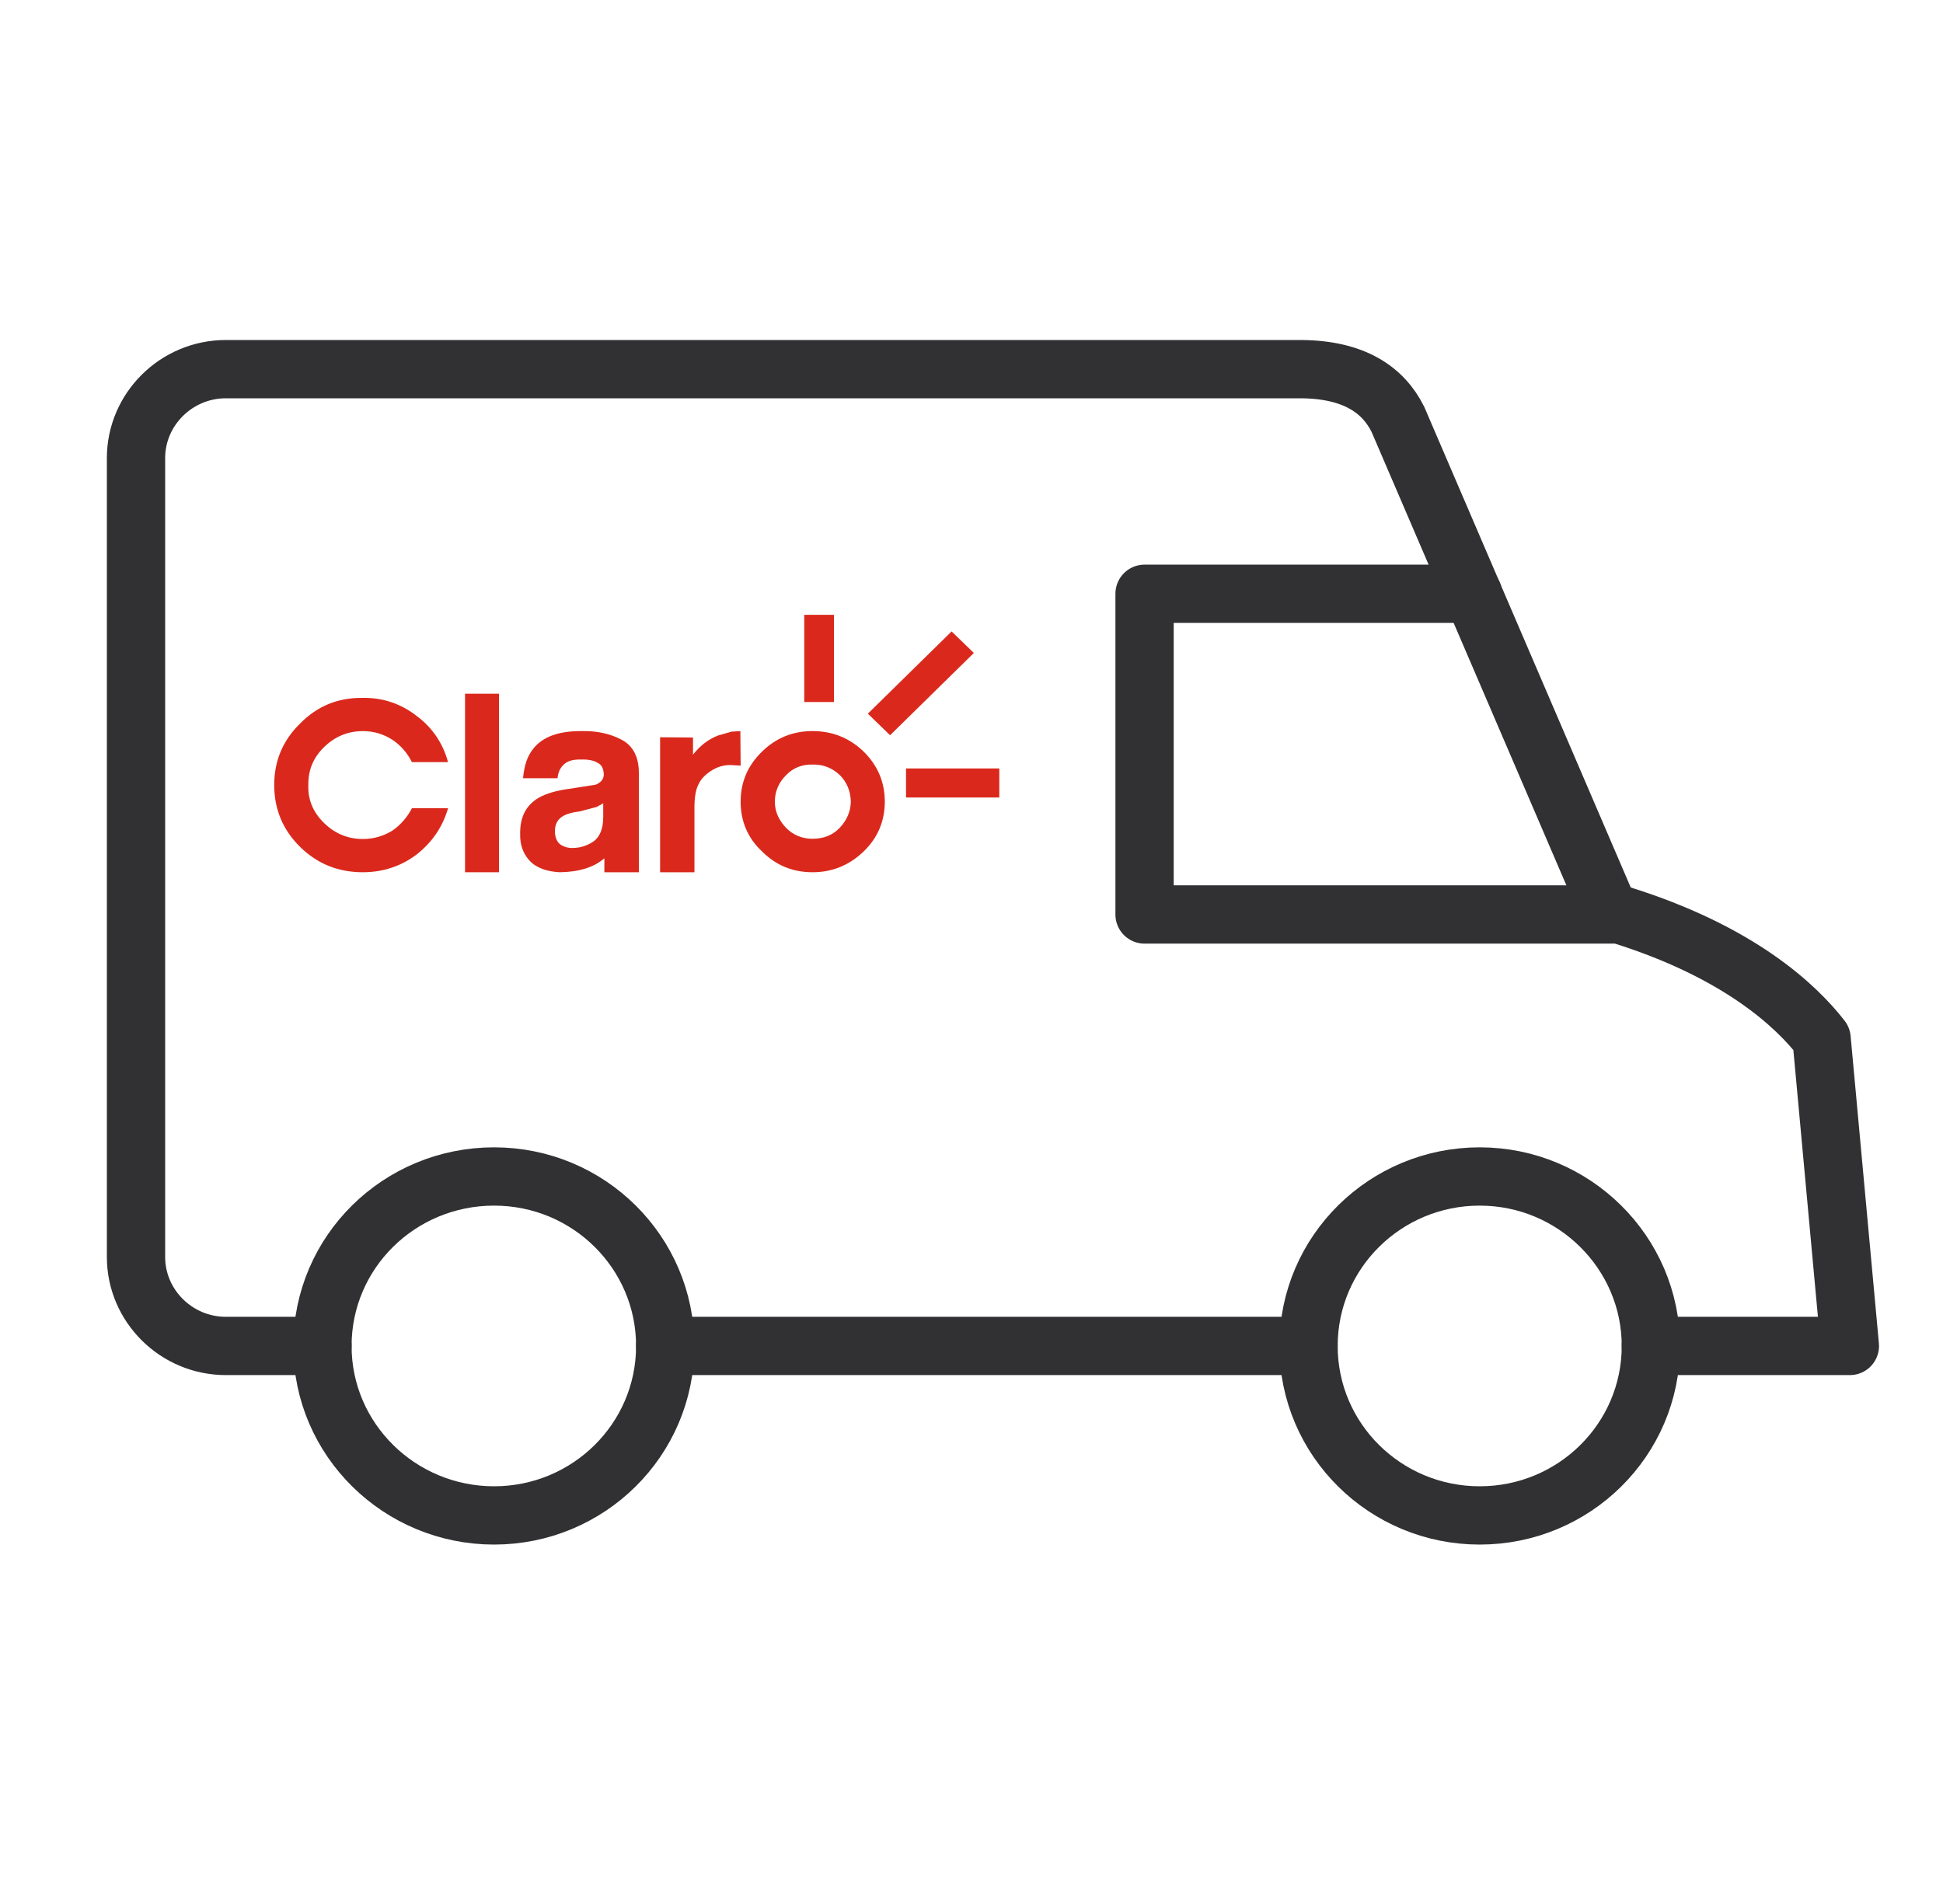 <svg width="100" height="98" viewBox="0 0 100 98" fill="none" xmlns="http://www.w3.org/2000/svg">
<path d="M67.346 69.277H34.237" stroke="#313133" stroke-width="3" stroke-linecap="round" stroke-linejoin="round"/>
<path d="M34.237 69.277C34.237 74.108 30.283 78 25.428 78C20.572 78 16.595 74.108 16.595 69.277C16.595 64.446 20.549 60.554 25.428 60.554C30.306 60.554 34.237 64.469 34.237 69.277Z" stroke="#313133" stroke-width="3" stroke-linecap="round" stroke-linejoin="round"/>
<path d="M84.965 69.277C84.965 74.108 81.011 78 76.156 78C71.3 78 67.346 74.108 67.346 69.277C67.346 64.446 71.3 60.554 76.156 60.554C81.011 60.554 84.965 64.469 84.965 69.277Z" stroke="#313133" stroke-width="3" stroke-linecap="round" stroke-linejoin="round"/>
<path d="M75.809 30.562H58.907V47.069H83.346C89.496 48.969 92.456 51.785 93.751 53.457L95.207 69.277H84.965" stroke="#313133" stroke-width="3" stroke-linecap="round" stroke-linejoin="round"/>
<path d="M82.884 47.046L71.947 21.587C71.207 20.099 69.728 19 66.884 19H11.624C9.081 19 7 21.061 7 23.579V64.698C7 67.216 9.081 69.277 11.624 69.277H16.595" stroke="#313133" stroke-width="3" stroke-linecap="round" stroke-linejoin="round"/>
<path d="M45.81 37.843L50.121 33.609L48.976 32.5L44.665 36.733L45.81 37.843Z" fill="#DA291C"/>
<path d="M42.92 31.645H41.392V36.133H42.92V31.645Z" fill="#DA291C"/>
<path d="M51.431 39.552H46.63V41.048H51.431V39.552Z" fill="#DA291C"/>
<path d="M43.212 42.612C42.842 43 42.368 43.172 41.82 43.172C41.287 43.172 40.828 42.985 40.458 42.612C40.087 42.224 39.88 41.779 39.88 41.262C39.88 40.716 40.087 40.271 40.458 39.898C40.828 39.51 41.302 39.338 41.82 39.352C42.368 39.338 42.827 39.524 43.227 39.898C43.583 40.257 43.775 40.716 43.79 41.262C43.775 41.779 43.583 42.224 43.212 42.612ZM44.456 38.691C43.716 37.974 42.827 37.629 41.82 37.629C40.813 37.629 39.939 37.974 39.214 38.691C38.473 39.41 38.118 40.271 38.118 41.262C38.118 42.253 38.473 43.129 39.214 43.818C39.924 44.536 40.798 44.895 41.82 44.895C42.827 44.895 43.716 44.536 44.456 43.818C45.182 43.115 45.538 42.253 45.538 41.262C45.538 40.271 45.182 39.41 44.456 38.691Z" fill="#DA291C"/>
<path d="M18.675 35.92C17.391 35.905 16.342 36.337 15.456 37.229C14.556 38.106 14.113 39.156 14.113 40.407C14.113 41.645 14.556 42.723 15.456 43.601C16.342 44.464 17.405 44.895 18.675 44.895C19.694 44.895 20.639 44.593 21.451 43.975C22.248 43.342 22.78 42.565 23.06 41.601H21.2C20.964 42.062 20.624 42.45 20.196 42.752C19.724 43.04 19.221 43.184 18.675 43.184C17.893 43.184 17.228 42.896 16.682 42.364C16.121 41.817 15.84 41.17 15.87 40.407C15.855 39.645 16.121 38.998 16.682 38.451C17.228 37.919 17.893 37.631 18.675 37.631C19.221 37.631 19.724 37.775 20.196 38.077C20.624 38.365 20.964 38.753 21.2 39.228H23.06C22.795 38.264 22.263 37.459 21.451 36.855C20.639 36.222 19.709 35.905 18.675 35.92Z" fill="#DA291C"/>
<path d="M30.706 41.535L31.046 41.349V42.052C31.046 42.655 30.869 43.072 30.558 43.301C30.218 43.531 29.863 43.646 29.448 43.646C29.197 43.646 28.99 43.574 28.812 43.445C28.649 43.301 28.561 43.086 28.561 42.77C28.561 42.426 28.694 42.167 28.99 41.995C29.167 41.894 29.448 41.808 29.833 41.765L30.706 41.535ZM29.951 37.63C28.753 37.615 27.91 37.931 27.436 38.549C27.126 38.936 26.978 39.425 26.919 40.056H28.694C28.724 39.755 28.827 39.554 28.945 39.425C29.138 39.195 29.434 39.08 29.892 39.094C30.262 39.08 30.558 39.137 30.765 39.267C30.972 39.367 31.061 39.568 31.076 39.855C31.076 40.085 30.942 40.272 30.661 40.387L29.286 40.602C28.649 40.688 28.146 40.832 27.747 41.047C27.081 41.435 26.756 42.038 26.771 42.928C26.756 43.546 26.963 44.034 27.362 44.407C27.718 44.709 28.221 44.867 28.812 44.895C29.789 44.881 30.558 44.651 31.105 44.177V44.895H32.88V39.784C32.88 38.951 32.57 38.376 31.993 38.075C31.401 37.759 30.721 37.615 29.951 37.63Z" fill="#DA291C"/>
<path d="M25.68 35.706H23.934V44.895H25.68V35.706Z" fill="#DA291C"/>
<path d="M36.945 37.86C36.47 38.048 36.039 38.366 35.667 38.842V37.961L33.973 37.947V44.895H35.741V41.573C35.741 41.009 35.816 40.605 35.964 40.345C36.083 40.085 36.306 39.868 36.589 39.68C36.901 39.478 37.227 39.377 37.569 39.377L38.119 39.406L38.104 37.629L37.644 37.658L36.945 37.86Z" fill="#DA291C"/>
</svg>

